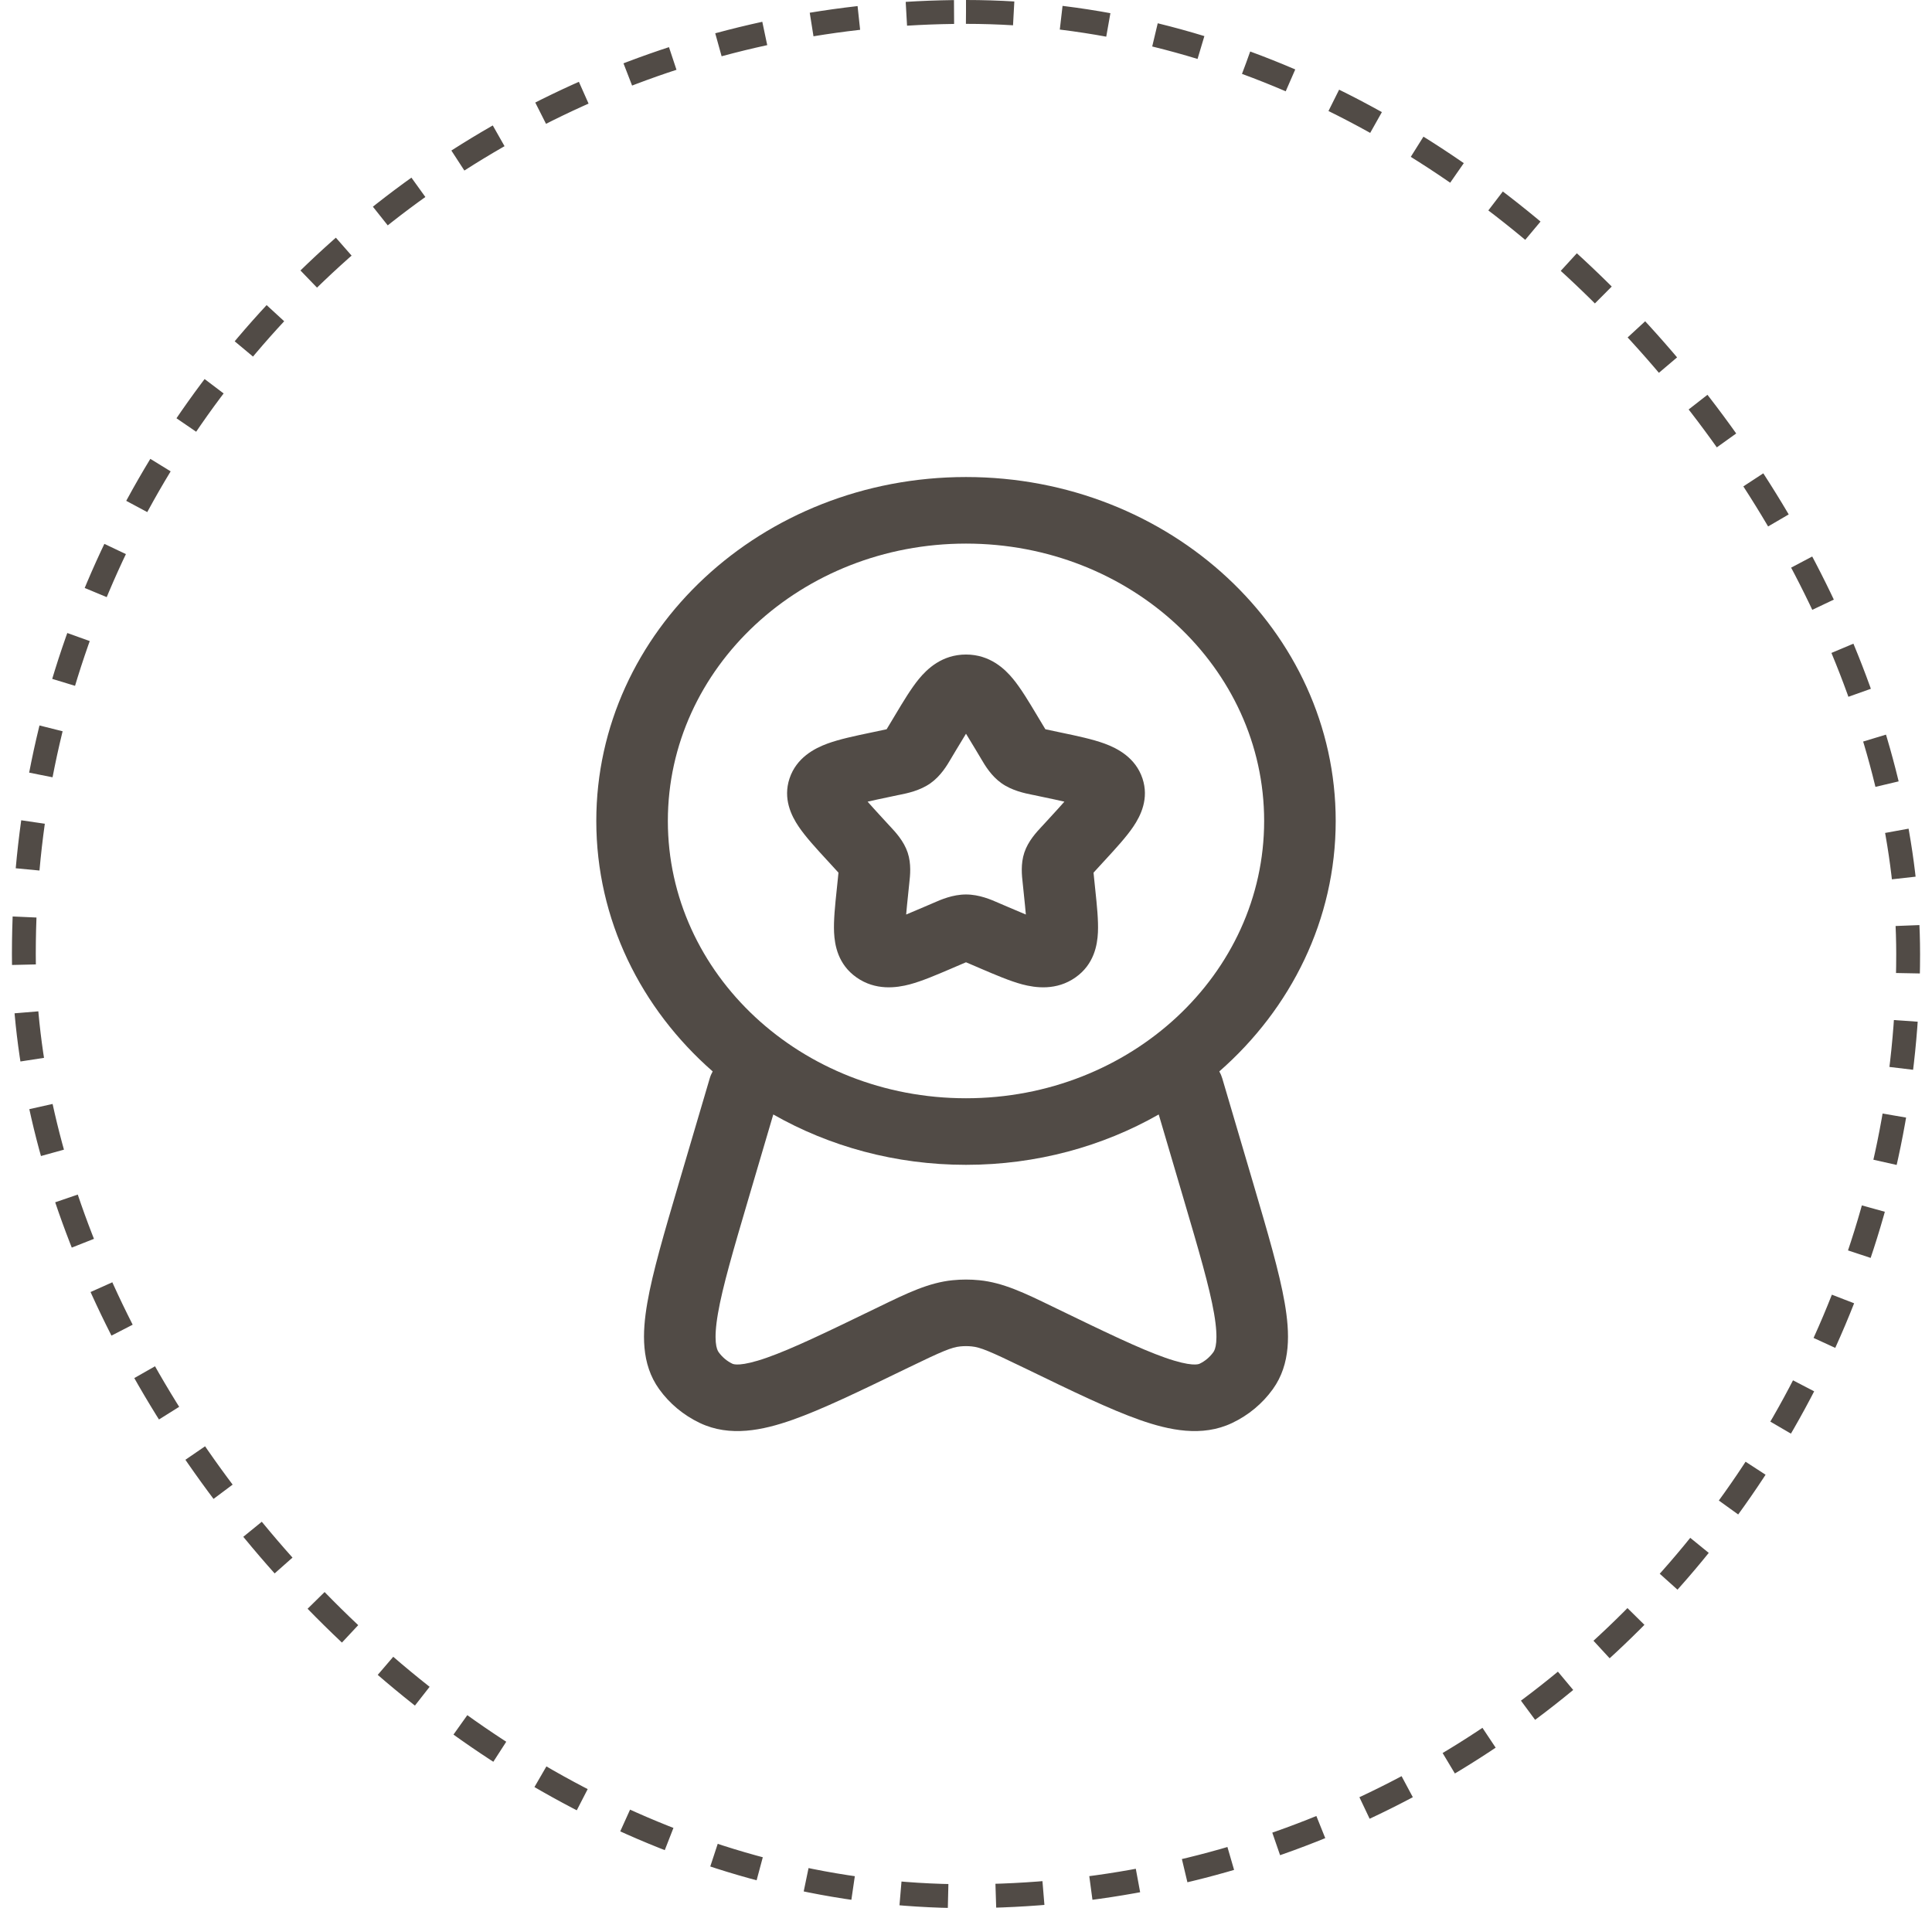 <svg width="81" height="80" viewBox="0 0 81 80" fill="none" xmlns="http://www.w3.org/2000/svg">
<rect x="1" y="0.5" width="79" height="79" rx="39.5" stroke="#514B46" stroke-dasharray="2 2"/>
<path fill-rule="evenodd" clip-rule="evenodd" d="M40.5 22.791C33.596 22.791 28 27.997 28 34.419C28 40.84 33.596 46.046 40.5 46.046C47.404 46.046 53 40.84 53 34.419C53 27.997 47.404 22.791 40.5 22.791ZM25 34.419C25 26.455 31.94 20 40.5 20C49.06 20 56 26.455 56 34.419C56 38.559 54.124 42.291 51.12 44.921C51.172 45.012 51.214 45.109 51.244 45.212L52.544 49.62C53.15 51.679 53.639 53.337 53.861 54.624C54.079 55.886 54.124 57.185 53.365 58.241C52.933 58.843 52.346 59.335 51.653 59.663C50.394 60.26 49.02 59.966 47.789 59.534C46.534 59.093 44.958 58.329 43.022 57.39L42.928 57.345C41.48 56.643 41.102 56.486 40.738 56.45C40.58 56.434 40.42 56.434 40.262 56.45C39.898 56.486 39.52 56.643 38.072 57.345L37.979 57.39C36.042 58.329 34.466 59.093 33.211 59.534C31.98 59.966 30.606 60.26 29.347 59.663C28.654 59.335 28.067 58.843 27.635 58.241C26.876 57.185 26.921 55.886 27.139 54.624C27.361 53.337 27.85 51.679 28.456 49.62L29.756 45.212C29.786 45.109 29.828 45.012 29.88 44.921C26.876 42.291 25 38.559 25 34.419ZM32.42 46.726L31.375 50.272C30.737 52.437 30.294 53.948 30.101 55.067C29.9 56.23 30.049 56.58 30.129 56.691C30.285 56.907 30.486 57.072 30.708 57.177C30.754 57.198 31.04 57.313 32.151 56.923C33.218 56.548 34.634 55.865 36.685 54.87C36.755 54.836 36.824 54.803 36.892 54.77C38.029 54.218 38.942 53.774 39.944 53.675C40.314 53.638 40.686 53.638 41.056 53.675C42.058 53.774 42.971 54.218 44.108 54.77C44.176 54.803 44.245 54.836 44.315 54.87C46.366 55.865 47.782 56.548 48.849 56.923C49.96 57.313 50.246 57.198 50.292 57.177C50.514 57.072 50.715 56.907 50.871 56.691C50.951 56.58 51.1 56.23 50.9 55.067C50.706 53.948 50.263 52.437 49.625 50.272L48.58 46.726C46.227 48.065 43.46 48.837 40.5 48.837C37.54 48.837 34.773 48.065 32.42 46.726ZM40.5 30.762C40.384 30.949 40.254 31.165 40.102 31.419L39.906 31.747C39.892 31.77 39.877 31.796 39.861 31.823C39.704 32.09 39.444 32.532 39.01 32.839C38.567 33.151 38.035 33.259 37.723 33.322C37.692 33.328 37.663 33.334 37.637 33.339L37.255 33.42C36.904 33.493 36.619 33.554 36.375 33.611C36.534 33.792 36.74 34.018 37.008 34.31L37.268 34.593C37.287 34.613 37.307 34.635 37.328 34.657C37.544 34.889 37.893 35.262 38.054 35.744C38.213 36.221 38.158 36.711 38.123 37.021C38.12 37.052 38.117 37.081 38.114 37.108L38.075 37.486C38.038 37.836 38.01 38.116 37.991 38.343C38.199 38.258 38.436 38.156 38.718 38.035L39.075 37.882C39.1 37.872 39.127 37.86 39.156 37.847C39.443 37.721 39.943 37.502 40.5 37.502C41.057 37.502 41.557 37.721 41.844 37.847C41.873 37.86 41.9 37.872 41.925 37.882L42.282 38.035C42.564 38.156 42.801 38.258 43.009 38.343C42.99 38.116 42.962 37.836 42.925 37.486L42.886 37.108C42.883 37.081 42.88 37.052 42.877 37.021C42.842 36.711 42.787 36.221 42.946 35.744C43.107 35.262 43.456 34.889 43.672 34.657C43.693 34.635 43.713 34.613 43.732 34.593L43.992 34.31C44.26 34.018 44.466 33.792 44.625 33.611C44.381 33.554 44.096 33.493 43.745 33.42L43.363 33.339C43.337 33.334 43.308 33.328 43.277 33.322C42.965 33.259 42.433 33.151 41.99 32.839C41.556 32.532 41.296 32.09 41.139 31.823C41.123 31.796 41.108 31.77 41.094 31.747L40.898 31.419C40.746 31.165 40.616 30.949 40.5 30.762ZM38.527 28.464C38.871 28.046 39.497 27.442 40.5 27.442C41.503 27.442 42.129 28.046 42.473 28.464C42.802 28.864 43.133 29.416 43.472 29.983C43.487 30.009 43.503 30.034 43.518 30.06L43.715 30.388C43.761 30.464 43.796 30.524 43.828 30.575C43.883 30.587 43.946 30.601 44.026 30.617L44.407 30.698C44.439 30.704 44.47 30.711 44.501 30.718C45.157 30.855 45.808 30.992 46.309 31.176C46.861 31.378 47.609 31.772 47.898 32.636C48.181 33.483 47.824 34.202 47.511 34.663C47.222 35.09 46.783 35.568 46.333 36.057C46.313 36.079 46.292 36.101 46.272 36.123L46.012 36.407C45.943 36.482 45.891 36.538 45.847 36.587C45.853 36.655 45.861 36.734 45.872 36.839L45.911 37.217C45.914 37.245 45.917 37.274 45.92 37.303C45.989 37.958 46.055 38.59 46.031 39.097C46.005 39.627 45.868 40.431 45.094 40.977C44.295 41.542 43.413 41.419 42.853 41.27C42.338 41.132 41.729 40.871 41.115 40.608C41.086 40.596 41.057 40.583 41.027 40.57L40.67 40.417C40.603 40.389 40.548 40.365 40.5 40.345C40.452 40.365 40.397 40.389 40.33 40.417L39.973 40.57C39.943 40.583 39.914 40.596 39.885 40.608C39.271 40.871 38.662 41.132 38.147 41.27C37.587 41.419 36.705 41.542 35.906 40.977C35.132 40.431 34.995 39.627 34.969 39.097C34.945 38.59 35.011 37.958 35.08 37.303C35.083 37.274 35.086 37.245 35.089 37.217L35.128 36.839C35.139 36.734 35.147 36.655 35.153 36.587C35.109 36.538 35.057 36.482 34.988 36.407L34.728 36.123C34.708 36.101 34.687 36.079 34.667 36.057C34.217 35.568 33.778 35.09 33.489 34.663C33.176 34.202 32.819 33.483 33.102 32.636C33.391 31.772 34.139 31.378 34.691 31.176C35.192 30.992 35.843 30.855 36.499 30.718C36.53 30.711 36.561 30.704 36.593 30.698L36.974 30.617C37.054 30.601 37.117 30.587 37.172 30.575C37.204 30.524 37.239 30.464 37.285 30.388L37.482 30.06C37.497 30.034 37.513 30.009 37.528 29.983C37.867 29.416 38.198 28.864 38.527 28.464Z" fill="#514B46"/>
</svg>
